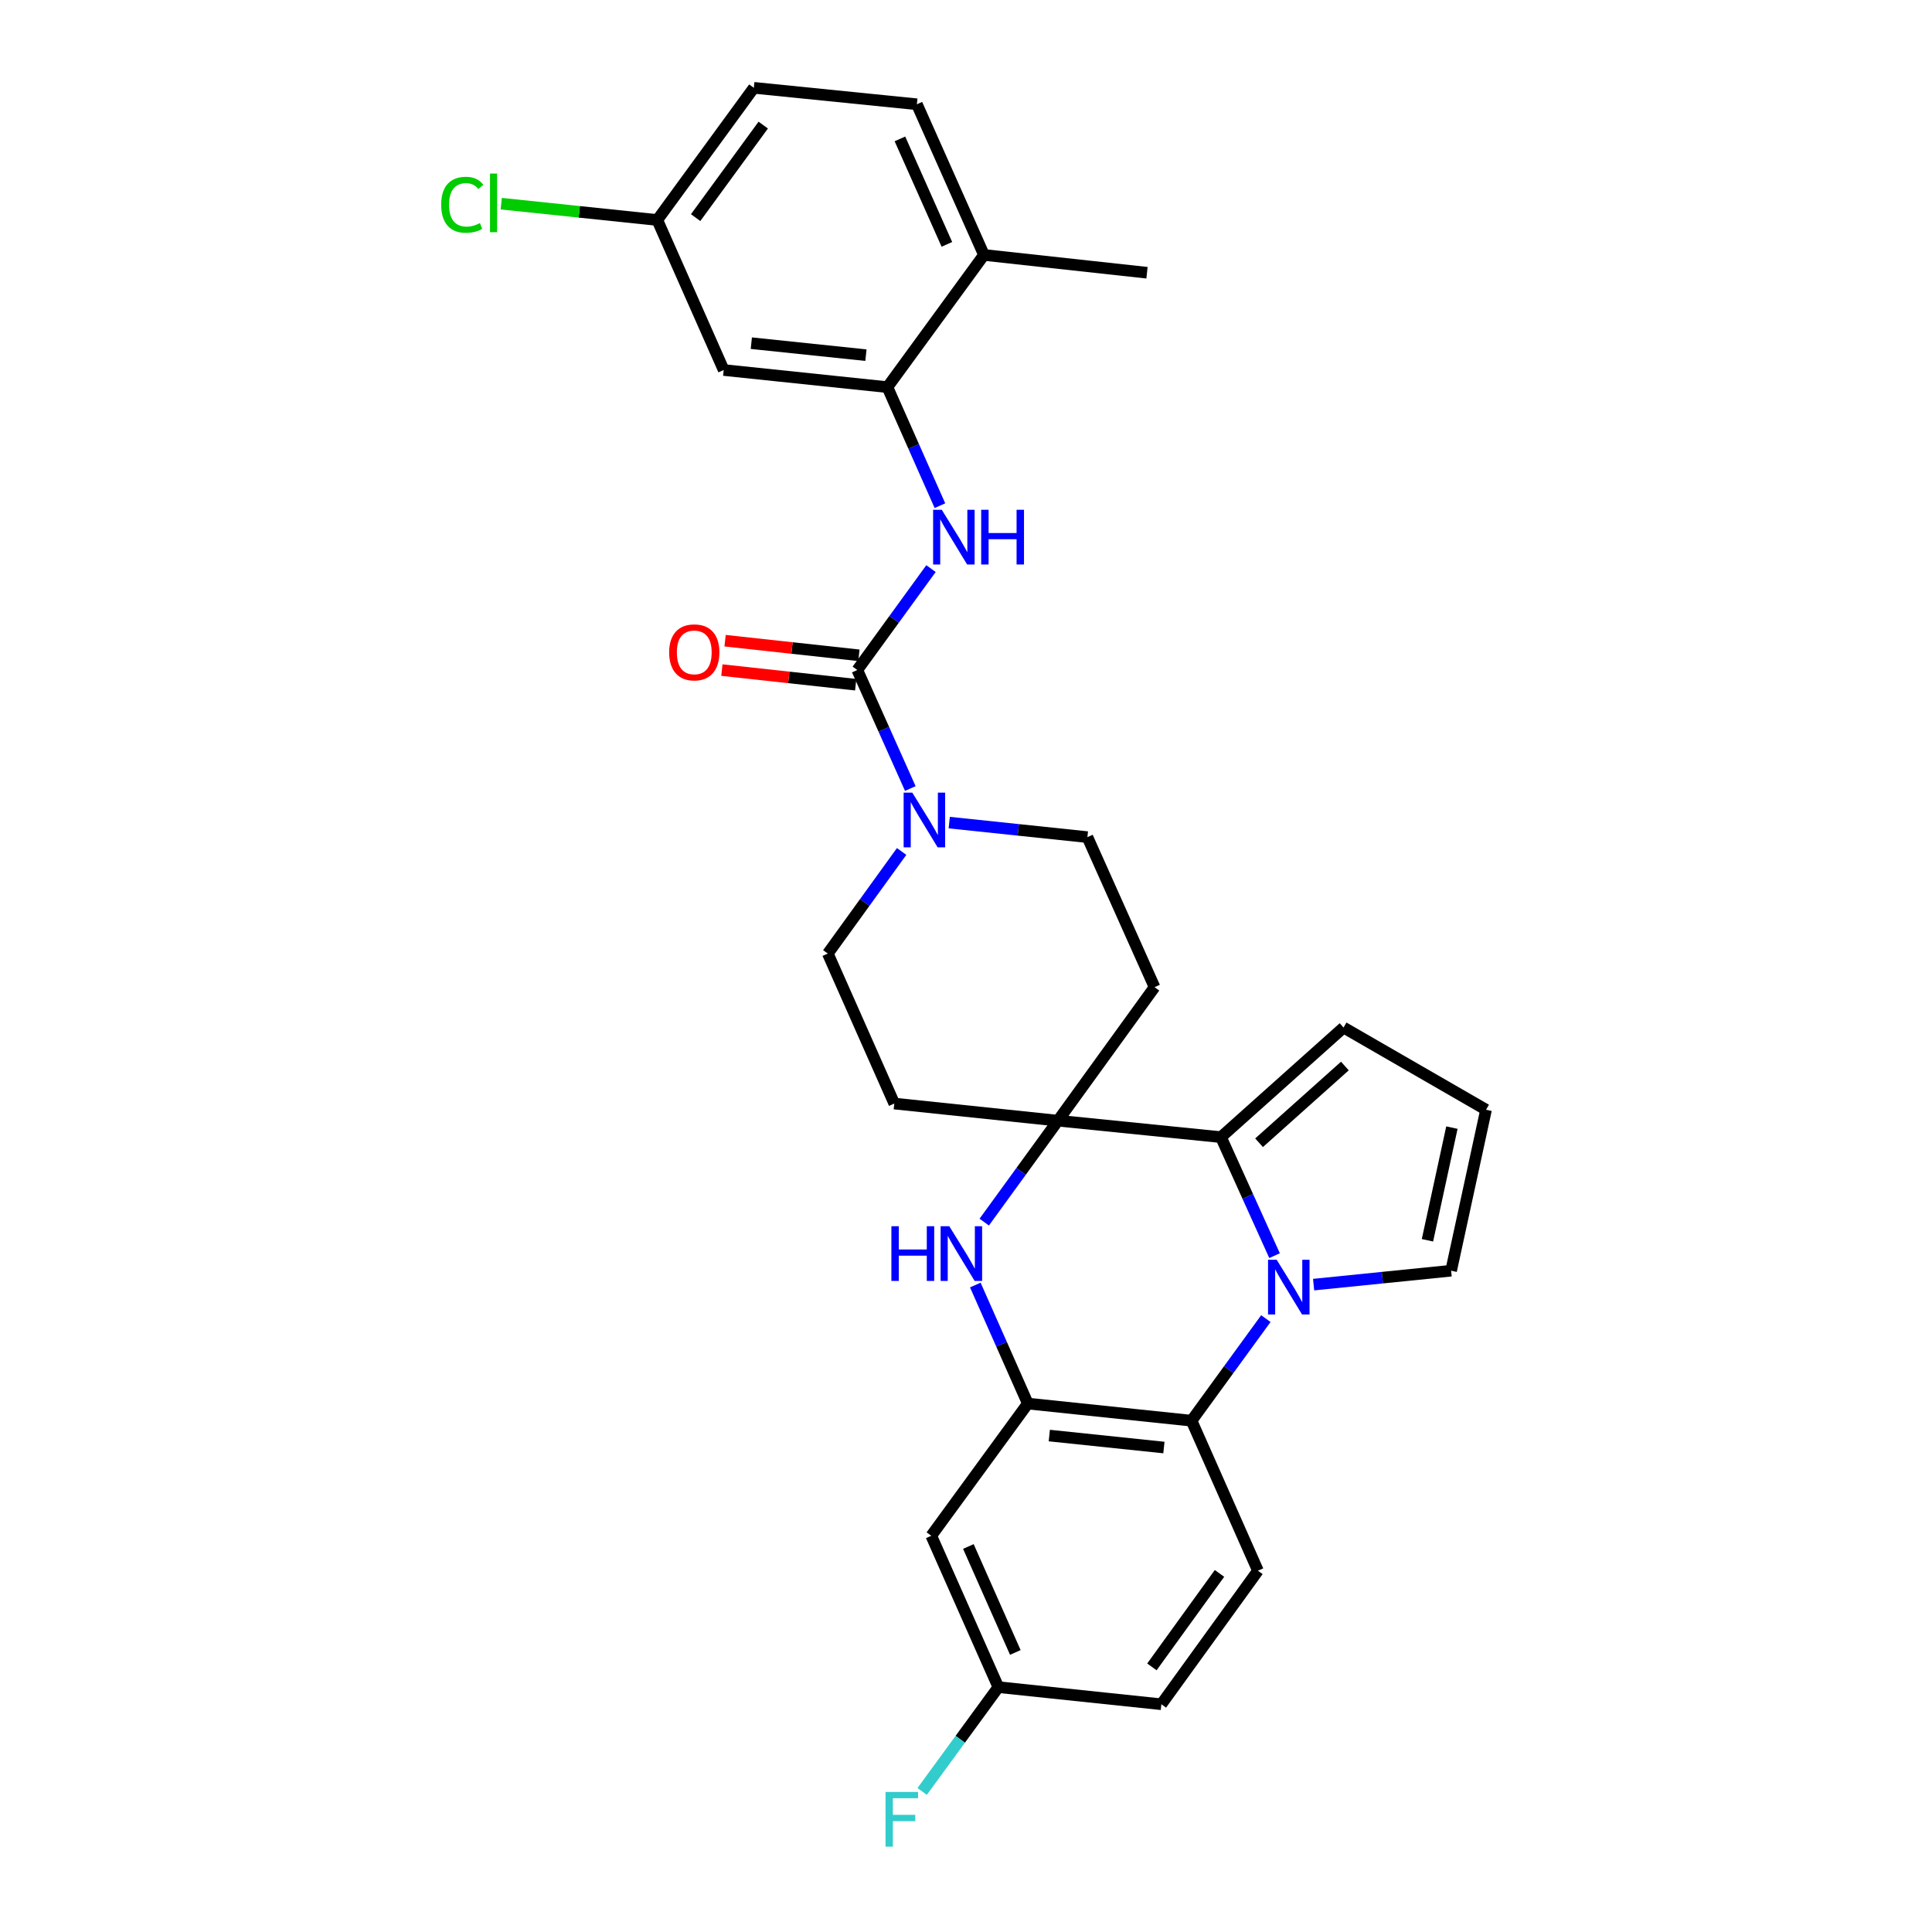 <?xml version='1.0' encoding='iso-8859-1'?>
<svg version='1.1' baseProfile='full'
              xmlns='http://www.w3.org/2000/svg'
                      xmlns:rdkit='http://www.rdkit.org/xml'
                      xmlns:xlink='http://www.w3.org/1999/xlink'
                  xml:space='preserve'
width='1000px' height='1000px' viewBox='0 0 1000 1000'>
<!-- END OF HEADER -->
<rect style='opacity:1.0;fill:#FFFFFF;stroke:none' width='1000' height='1000' x='0' y='0'> </rect>
<path class='bond-1' d='M 659.709,649.927 L 645.84,619.254' style='fill:none;fill-rule:evenodd;stroke:#0000FF;stroke-width:6px;stroke-linecap:butt;stroke-linejoin:miter;stroke-opacity:1' />
<path class='bond-1' d='M 645.84,619.254 L 631.97,588.582' style='fill:none;fill-rule:evenodd;stroke:#000000;stroke-width:6px;stroke-linecap:butt;stroke-linejoin:miter;stroke-opacity:1' />
<path class='bond-5' d='M 655.208,682.514 L 635.974,708.931' style='fill:none;fill-rule:evenodd;stroke:#0000FF;stroke-width:6px;stroke-linecap:butt;stroke-linejoin:miter;stroke-opacity:1' />
<path class='bond-5' d='M 635.974,708.931 L 616.739,735.347' style='fill:none;fill-rule:evenodd;stroke:#000000;stroke-width:6px;stroke-linecap:butt;stroke-linejoin:miter;stroke-opacity:1' />
<path class='bond-12' d='M 679.927,664.916 L 715.512,661.314' style='fill:none;fill-rule:evenodd;stroke:#0000FF;stroke-width:6px;stroke-linecap:butt;stroke-linejoin:miter;stroke-opacity:1' />
<path class='bond-12' d='M 715.512,661.314 L 751.096,657.712' style='fill:none;fill-rule:evenodd;stroke:#000000;stroke-width:6px;stroke-linecap:butt;stroke-linejoin:miter;stroke-opacity:1' />
<path class='bond-0' d='M 547.583,580.061 L 631.97,588.582' style='fill:none;fill-rule:evenodd;stroke:#000000;stroke-width:6px;stroke-linecap:butt;stroke-linejoin:miter;stroke-opacity:1' />
<path class='bond-10' d='M 547.583,580.061 L 462.882,571.199' style='fill:none;fill-rule:evenodd;stroke:#000000;stroke-width:6px;stroke-linecap:butt;stroke-linejoin:miter;stroke-opacity:1' />
<path class='bond-11' d='M 547.583,580.061 L 597.596,510.947' style='fill:none;fill-rule:evenodd;stroke:#000000;stroke-width:6px;stroke-linecap:butt;stroke-linejoin:miter;stroke-opacity:1' />
<path class='bond-30' d='M 547.583,580.061 L 528.51,606.313' style='fill:none;fill-rule:evenodd;stroke:#000000;stroke-width:6px;stroke-linecap:butt;stroke-linejoin:miter;stroke-opacity:1' />
<path class='bond-30' d='M 528.51,606.313 L 509.436,632.565' style='fill:none;fill-rule:evenodd;stroke:#0000FF;stroke-width:6px;stroke-linecap:butt;stroke-linejoin:miter;stroke-opacity:1' />
<path class='bond-15' d='M 631.97,588.582 L 695.42,531.851' style='fill:none;fill-rule:evenodd;stroke:#000000;stroke-width:6px;stroke-linecap:butt;stroke-linejoin:miter;stroke-opacity:1' />
<path class='bond-15' d='M 651.691,591.484 L 696.105,551.772' style='fill:none;fill-rule:evenodd;stroke:#000000;stroke-width:6px;stroke-linecap:butt;stroke-linejoin:miter;stroke-opacity:1' />
<path class='bond-2' d='M 504.819,665.134 L 518.411,695.81' style='fill:none;fill-rule:evenodd;stroke:#0000FF;stroke-width:6px;stroke-linecap:butt;stroke-linejoin:miter;stroke-opacity:1' />
<path class='bond-2' d='M 518.411,695.81 L 532.003,726.486' style='fill:none;fill-rule:evenodd;stroke:#000000;stroke-width:6px;stroke-linecap:butt;stroke-linejoin:miter;stroke-opacity:1' />
<path class='bond-3' d='M 443.739,346.791 L 457.458,377.466' style='fill:none;fill-rule:evenodd;stroke:#000000;stroke-width:6px;stroke-linecap:butt;stroke-linejoin:miter;stroke-opacity:1' />
<path class='bond-3' d='M 457.458,377.466 L 471.177,408.14' style='fill:none;fill-rule:evenodd;stroke:#0000FF;stroke-width:6px;stroke-linecap:butt;stroke-linejoin:miter;stroke-opacity:1' />
<path class='bond-7' d='M 443.739,346.791 L 462.811,320.547' style='fill:none;fill-rule:evenodd;stroke:#000000;stroke-width:6px;stroke-linecap:butt;stroke-linejoin:miter;stroke-opacity:1' />
<path class='bond-7' d='M 462.811,320.547 L 481.883,294.304' style='fill:none;fill-rule:evenodd;stroke:#0000FF;stroke-width:6px;stroke-linecap:butt;stroke-linejoin:miter;stroke-opacity:1' />
<path class='bond-19' d='M 444.569,339.183 L 409.937,335.403' style='fill:none;fill-rule:evenodd;stroke:#000000;stroke-width:6px;stroke-linecap:butt;stroke-linejoin:miter;stroke-opacity:1' />
<path class='bond-19' d='M 409.937,335.403 L 375.304,331.623' style='fill:none;fill-rule:evenodd;stroke:#FF0000;stroke-width:6px;stroke-linecap:butt;stroke-linejoin:miter;stroke-opacity:1' />
<path class='bond-19' d='M 442.908,354.4 L 408.276,350.62' style='fill:none;fill-rule:evenodd;stroke:#000000;stroke-width:6px;stroke-linecap:butt;stroke-linejoin:miter;stroke-opacity:1' />
<path class='bond-19' d='M 408.276,350.62 L 373.644,346.84' style='fill:none;fill-rule:evenodd;stroke:#FF0000;stroke-width:6px;stroke-linecap:butt;stroke-linejoin:miter;stroke-opacity:1' />
<path class='bond-4' d='M 532.003,726.486 L 616.739,735.347' style='fill:none;fill-rule:evenodd;stroke:#000000;stroke-width:6px;stroke-linecap:butt;stroke-linejoin:miter;stroke-opacity:1' />
<path class='bond-4' d='M 543.122,743.039 L 602.437,749.242' style='fill:none;fill-rule:evenodd;stroke:#000000;stroke-width:6px;stroke-linecap:butt;stroke-linejoin:miter;stroke-opacity:1' />
<path class='bond-9' d='M 532.003,726.486 L 482.024,794.91' style='fill:none;fill-rule:evenodd;stroke:#000000;stroke-width:6px;stroke-linecap:butt;stroke-linejoin:miter;stroke-opacity:1' />
<path class='bond-14' d='M 616.739,735.347 L 651.113,812.99' style='fill:none;fill-rule:evenodd;stroke:#000000;stroke-width:6px;stroke-linecap:butt;stroke-linejoin:miter;stroke-opacity:1' />
<path class='bond-6' d='M 491.322,425.778 L 527.081,429.537' style='fill:none;fill-rule:evenodd;stroke:#0000FF;stroke-width:6px;stroke-linecap:butt;stroke-linejoin:miter;stroke-opacity:1' />
<path class='bond-6' d='M 527.081,429.537 L 562.84,433.296' style='fill:none;fill-rule:evenodd;stroke:#000000;stroke-width:6px;stroke-linecap:butt;stroke-linejoin:miter;stroke-opacity:1' />
<path class='bond-32' d='M 466.681,440.719 L 447.578,467.142' style='fill:none;fill-rule:evenodd;stroke:#0000FF;stroke-width:6px;stroke-linecap:butt;stroke-linejoin:miter;stroke-opacity:1' />
<path class='bond-32' d='M 447.578,467.142 L 428.474,493.565' style='fill:none;fill-rule:evenodd;stroke:#000000;stroke-width:6px;stroke-linecap:butt;stroke-linejoin:miter;stroke-opacity:1' />
<path class='bond-8' d='M 486.503,261.735 L 472.911,231.059' style='fill:none;fill-rule:evenodd;stroke:#0000FF;stroke-width:6px;stroke-linecap:butt;stroke-linejoin:miter;stroke-opacity:1' />
<path class='bond-8' d='M 472.911,231.059 L 459.318,200.384' style='fill:none;fill-rule:evenodd;stroke:#000000;stroke-width:6px;stroke-linecap:butt;stroke-linejoin:miter;stroke-opacity:1' />
<path class='bond-13' d='M 459.318,200.384 L 374.583,191.522' style='fill:none;fill-rule:evenodd;stroke:#000000;stroke-width:6px;stroke-linecap:butt;stroke-linejoin:miter;stroke-opacity:1' />
<path class='bond-13' d='M 448.2,183.83 L 388.885,177.627' style='fill:none;fill-rule:evenodd;stroke:#000000;stroke-width:6px;stroke-linecap:butt;stroke-linejoin:miter;stroke-opacity:1' />
<path class='bond-20' d='M 459.318,200.384 L 509.297,131.95' style='fill:none;fill-rule:evenodd;stroke:#000000;stroke-width:6px;stroke-linecap:butt;stroke-linejoin:miter;stroke-opacity:1' />
<path class='bond-31' d='M 482.024,794.91 L 516.747,873.259' style='fill:none;fill-rule:evenodd;stroke:#000000;stroke-width:6px;stroke-linecap:butt;stroke-linejoin:miter;stroke-opacity:1' />
<path class='bond-31' d='M 501.228,800.46 L 525.533,855.305' style='fill:none;fill-rule:evenodd;stroke:#000000;stroke-width:6px;stroke-linecap:butt;stroke-linejoin:miter;stroke-opacity:1' />
<path class='bond-17' d='M 462.882,571.199 L 428.474,493.565' style='fill:none;fill-rule:evenodd;stroke:#000000;stroke-width:6px;stroke-linecap:butt;stroke-linejoin:miter;stroke-opacity:1' />
<path class='bond-18' d='M 597.596,510.947 L 562.84,433.296' style='fill:none;fill-rule:evenodd;stroke:#000000;stroke-width:6px;stroke-linecap:butt;stroke-linejoin:miter;stroke-opacity:1' />
<path class='bond-16' d='M 751.096,657.712 L 769.176,574.397' style='fill:none;fill-rule:evenodd;stroke:#000000;stroke-width:6px;stroke-linecap:butt;stroke-linejoin:miter;stroke-opacity:1' />
<path class='bond-16' d='M 738.849,641.969 L 751.505,583.648' style='fill:none;fill-rule:evenodd;stroke:#000000;stroke-width:6px;stroke-linecap:butt;stroke-linejoin:miter;stroke-opacity:1' />
<path class='bond-23' d='M 374.583,191.522 L 340.209,113.871' style='fill:none;fill-rule:evenodd;stroke:#000000;stroke-width:6px;stroke-linecap:butt;stroke-linejoin:miter;stroke-opacity:1' />
<path class='bond-24' d='M 651.113,812.99 L 601.125,882.121' style='fill:none;fill-rule:evenodd;stroke:#000000;stroke-width:6px;stroke-linecap:butt;stroke-linejoin:miter;stroke-opacity:1' />
<path class='bond-24' d='M 631.21,814.39 L 596.219,862.782' style='fill:none;fill-rule:evenodd;stroke:#000000;stroke-width:6px;stroke-linecap:butt;stroke-linejoin:miter;stroke-opacity:1' />
<path class='bond-29' d='M 695.42,531.851 L 769.176,574.397' style='fill:none;fill-rule:evenodd;stroke:#000000;stroke-width:6px;stroke-linecap:butt;stroke-linejoin:miter;stroke-opacity:1' />
<path class='bond-22' d='M 509.297,131.95 L 474.575,53.967' style='fill:none;fill-rule:evenodd;stroke:#000000;stroke-width:6px;stroke-linecap:butt;stroke-linejoin:miter;stroke-opacity:1' />
<path class='bond-22' d='M 490.105,126.479 L 465.799,71.891' style='fill:none;fill-rule:evenodd;stroke:#000000;stroke-width:6px;stroke-linecap:butt;stroke-linejoin:miter;stroke-opacity:1' />
<path class='bond-28' d='M 509.297,131.95 L 593.684,141.169' style='fill:none;fill-rule:evenodd;stroke:#000000;stroke-width:6px;stroke-linecap:butt;stroke-linejoin:miter;stroke-opacity:1' />
<path class='bond-21' d='M 516.747,873.259 L 601.125,882.121' style='fill:none;fill-rule:evenodd;stroke:#000000;stroke-width:6px;stroke-linecap:butt;stroke-linejoin:miter;stroke-opacity:1' />
<path class='bond-27' d='M 516.747,873.259 L 497.027,900.254' style='fill:none;fill-rule:evenodd;stroke:#000000;stroke-width:6px;stroke-linecap:butt;stroke-linejoin:miter;stroke-opacity:1' />
<path class='bond-27' d='M 497.027,900.254 L 477.306,927.25' style='fill:none;fill-rule:evenodd;stroke:#33CCCC;stroke-width:6px;stroke-linecap:butt;stroke-linejoin:miter;stroke-opacity:1' />
<path class='bond-25' d='M 474.575,53.967 L 390.188,45.455' style='fill:none;fill-rule:evenodd;stroke:#000000;stroke-width:6px;stroke-linecap:butt;stroke-linejoin:miter;stroke-opacity:1' />
<path class='bond-26' d='M 340.209,113.871 L 299.826,109.648' style='fill:none;fill-rule:evenodd;stroke:#000000;stroke-width:6px;stroke-linecap:butt;stroke-linejoin:miter;stroke-opacity:1' />
<path class='bond-26' d='M 299.826,109.648 L 259.443,105.424' style='fill:none;fill-rule:evenodd;stroke:#00CC00;stroke-width:6px;stroke-linecap:butt;stroke-linejoin:miter;stroke-opacity:1' />
<path class='bond-33' d='M 340.209,113.871 L 390.188,45.455' style='fill:none;fill-rule:evenodd;stroke:#000000;stroke-width:6px;stroke-linecap:butt;stroke-linejoin:miter;stroke-opacity:1' />
<path class='bond-33' d='M 360.066,112.638 L 395.052,64.747' style='fill:none;fill-rule:evenodd;stroke:#000000;stroke-width:6px;stroke-linecap:butt;stroke-linejoin:miter;stroke-opacity:1' />
<path  class='atom-0' d='M 660.815 652.057
L 670.095 667.057
Q 671.015 668.537, 672.495 671.217
Q 673.975 673.897, 674.055 674.057
L 674.055 652.057
L 677.815 652.057
L 677.815 680.377
L 673.935 680.377
L 663.975 663.977
Q 662.815 662.057, 661.575 659.857
Q 660.375 657.657, 660.015 656.977
L 660.015 680.377
L 656.335 680.377
L 656.335 652.057
L 660.815 652.057
' fill='#0000FF'/>
<path  class='atom-3' d='M 461.384 634.691
L 465.224 634.691
L 465.224 646.731
L 479.704 646.731
L 479.704 634.691
L 483.544 634.691
L 483.544 663.011
L 479.704 663.011
L 479.704 649.931
L 465.224 649.931
L 465.224 663.011
L 461.384 663.011
L 461.384 634.691
' fill='#0000FF'/>
<path  class='atom-3' d='M 491.344 634.691
L 500.624 649.691
Q 501.544 651.171, 503.024 653.851
Q 504.504 656.531, 504.584 656.691
L 504.584 634.691
L 508.344 634.691
L 508.344 663.011
L 504.464 663.011
L 494.504 646.611
Q 493.344 644.691, 492.104 642.491
Q 490.904 640.291, 490.544 639.611
L 490.544 663.011
L 486.864 663.011
L 486.864 634.691
L 491.344 634.691
' fill='#0000FF'/>
<path  class='atom-7' d='M 472.201 410.266
L 481.481 425.266
Q 482.401 426.746, 483.881 429.426
Q 485.361 432.106, 485.441 432.266
L 485.441 410.266
L 489.201 410.266
L 489.201 438.586
L 485.321 438.586
L 475.361 422.186
Q 474.201 420.266, 472.961 418.066
Q 471.761 415.866, 471.401 415.186
L 471.401 438.586
L 467.721 438.586
L 467.721 410.266
L 472.201 410.266
' fill='#0000FF'/>
<path  class='atom-8' d='M 487.458 263.858
L 496.738 278.858
Q 497.658 280.338, 499.138 283.018
Q 500.618 285.698, 500.698 285.858
L 500.698 263.858
L 504.458 263.858
L 504.458 292.178
L 500.578 292.178
L 490.618 275.778
Q 489.458 273.858, 488.218 271.658
Q 487.018 269.458, 486.658 268.778
L 486.658 292.178
L 482.978 292.178
L 482.978 263.858
L 487.458 263.858
' fill='#0000FF'/>
<path  class='atom-8' d='M 507.858 263.858
L 511.698 263.858
L 511.698 275.898
L 526.178 275.898
L 526.178 263.858
L 530.018 263.858
L 530.018 292.178
L 526.178 292.178
L 526.178 279.098
L 511.698 279.098
L 511.698 292.178
L 507.858 292.178
L 507.858 263.858
' fill='#0000FF'/>
<path  class='atom-20' d='M 346.352 337.661
Q 346.352 330.861, 349.712 327.061
Q 353.072 323.261, 359.352 323.261
Q 365.632 323.261, 368.992 327.061
Q 372.352 330.861, 372.352 337.661
Q 372.352 344.541, 368.952 348.461
Q 365.552 352.341, 359.352 352.341
Q 353.112 352.341, 349.712 348.461
Q 346.352 344.581, 346.352 337.661
M 359.352 349.141
Q 363.672 349.141, 365.992 346.261
Q 368.352 343.341, 368.352 337.661
Q 368.352 332.101, 365.992 329.301
Q 363.672 326.461, 359.352 326.461
Q 355.032 326.461, 352.672 329.261
Q 350.352 332.061, 350.352 337.661
Q 350.352 343.381, 352.672 346.261
Q 355.032 349.141, 359.352 349.141
' fill='#FF0000'/>
<path  class='atom-27' d='M 228.353 105.989
Q 228.353 98.949, 231.633 95.269
Q 234.953 91.549, 241.233 91.549
Q 247.073 91.549, 250.193 95.669
L 247.553 97.829
Q 245.273 94.829, 241.233 94.829
Q 236.953 94.829, 234.673 97.709
Q 232.433 100.549, 232.433 105.989
Q 232.433 111.589, 234.753 114.469
Q 237.113 117.349, 241.673 117.349
Q 244.793 117.349, 248.433 115.469
L 249.553 118.469
Q 248.073 119.429, 245.833 119.989
Q 243.593 120.549, 241.113 120.549
Q 234.953 120.549, 231.633 116.789
Q 228.353 113.029, 228.353 105.989
' fill='#00CC00'/>
<path  class='atom-27' d='M 253.633 89.829
L 257.313 89.829
L 257.313 120.189
L 253.633 120.189
L 253.633 89.829
' fill='#00CC00'/>
<path  class='atom-28' d='M 458.348 927.515
L 475.188 927.515
L 475.188 930.755
L 462.148 930.755
L 462.148 939.355
L 473.748 939.355
L 473.748 942.635
L 462.148 942.635
L 462.148 955.835
L 458.348 955.835
L 458.348 927.515
' fill='#33CCCC'/>
</svg>
